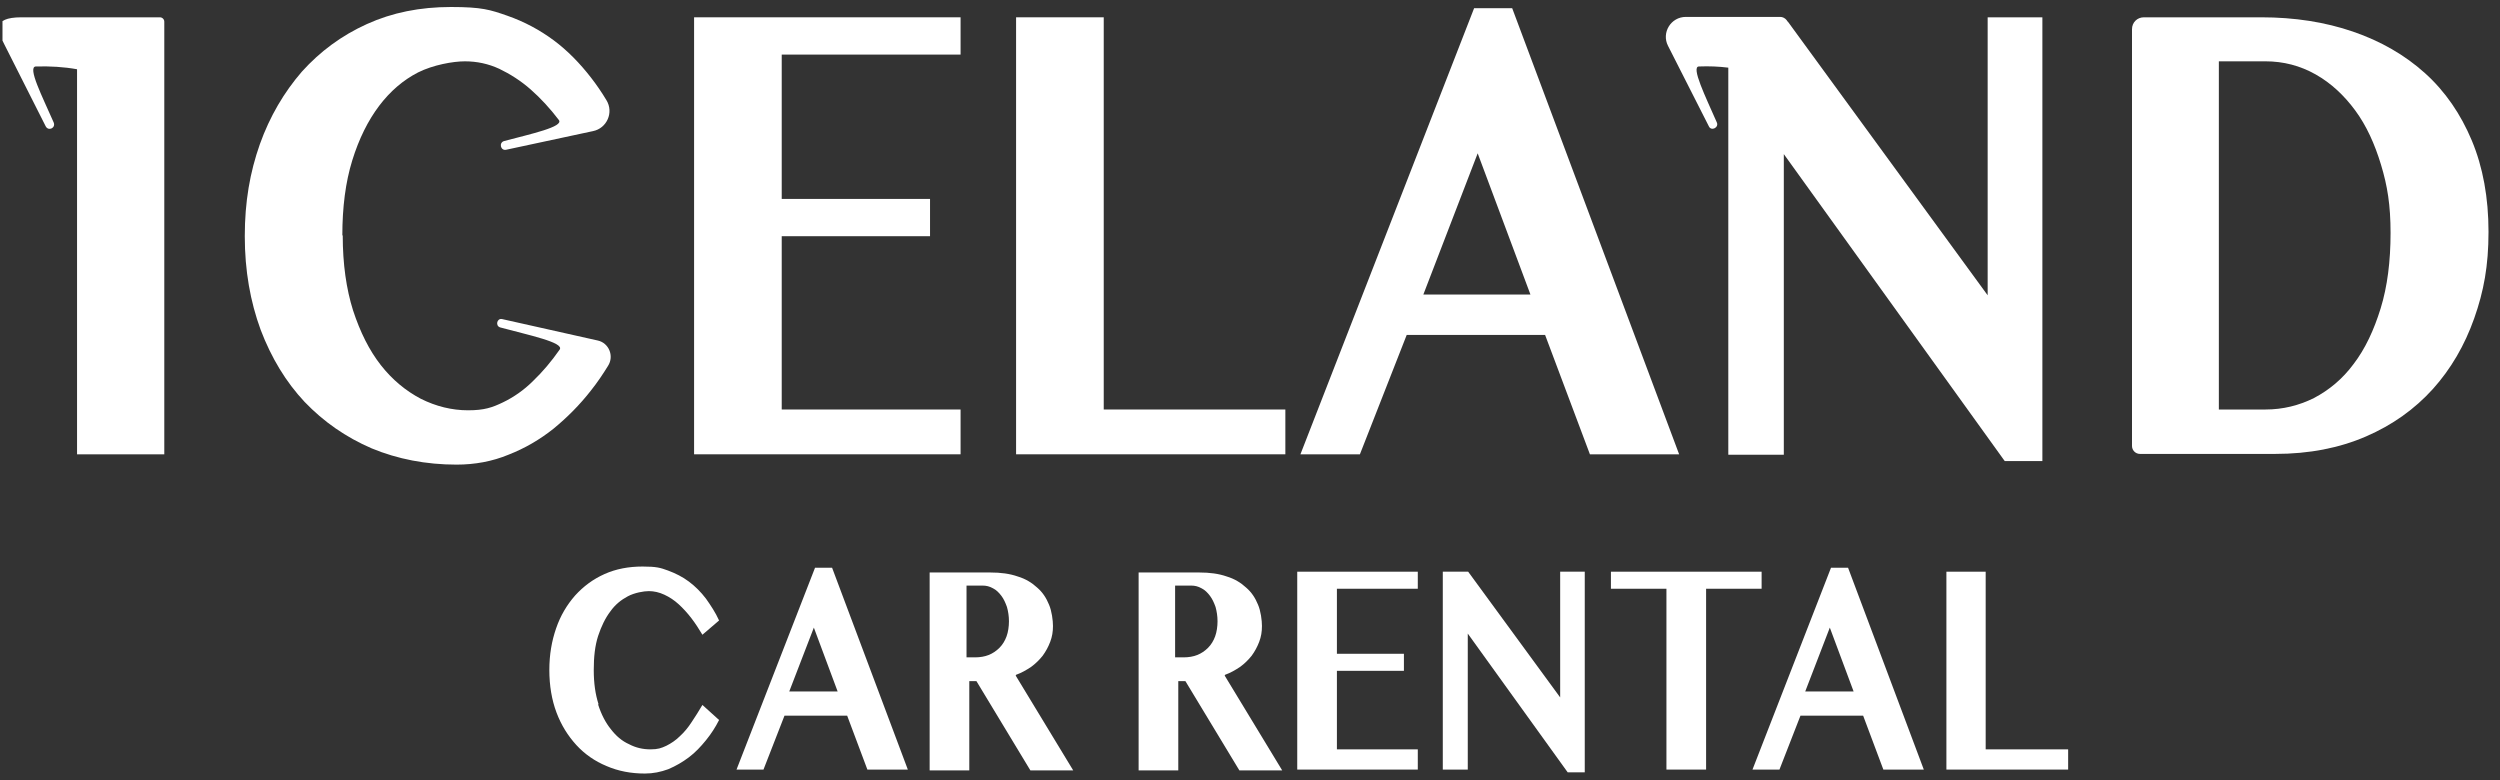 <svg width="205" height="64" viewBox="0 0 205 64" fill="none" xmlns="http://www.w3.org/2000/svg">
<rect x="0" y="0" width="205" height="64" fill="#333333" stroke="none"/>
<g clip-path="url(#clip0_25_2455)">
<path d="M151.541 46.554H150.143L143.704 63.105H145.915L147.639 58.683H152.777L154.435 63.105H157.752L151.541 46.554ZM148.029 56.699L150.045 51.464L151.996 56.699H148.029Z" fill="white"/>
<path d="M100.456 55.333C100.911 55.171 101.301 54.943 101.692 54.683C102.049 54.423 102.375 54.098 102.635 53.773C102.895 53.415 103.09 53.057 103.253 52.634C103.415 52.212 103.48 51.789 103.48 51.334C103.48 50.879 103.383 50.098 103.155 49.578C102.927 49.025 102.635 48.57 102.179 48.179C101.757 47.789 101.236 47.464 100.586 47.269C99.936 47.041 99.188 46.944 98.342 46.944H93.367V63.17H96.619V55.854H97.204L101.627 63.17H105.139L100.424 55.398L100.456 55.333ZM99.643 52.179C99.513 52.537 99.318 52.862 99.058 53.122C98.798 53.382 98.505 53.577 98.18 53.708C97.855 53.838 97.464 53.903 97.074 53.903H96.359V48.017H97.659C97.985 48.017 98.245 48.082 98.537 48.245C98.798 48.375 99.025 48.602 99.22 48.862C99.415 49.123 99.546 49.415 99.676 49.773C99.773 50.131 99.838 50.521 99.838 50.944C99.838 51.366 99.773 51.822 99.643 52.179Z" fill="white"/>
<path d="M83.319 55.333C83.775 55.171 84.165 54.943 84.555 54.683C84.913 54.423 85.238 54.098 85.498 53.773C85.758 53.415 85.953 53.057 86.116 52.634C86.278 52.212 86.344 51.789 86.344 51.334C86.344 50.879 86.246 50.098 86.018 49.578C85.791 49.025 85.498 48.57 85.043 48.179C84.62 47.789 84.1 47.464 83.449 47.269C82.799 47.041 82.051 46.944 81.206 46.944H76.231V63.17H79.482V55.854H80.068L84.49 63.17H88.002L83.287 55.398L83.319 55.333ZM82.539 52.179C82.409 52.537 82.214 52.862 81.954 53.122C81.693 53.382 81.401 53.577 81.076 53.708C80.75 53.838 80.36 53.903 79.97 53.903H79.255V48.017H80.555C80.88 48.017 81.141 48.082 81.433 48.245C81.693 48.375 81.921 48.602 82.116 48.862C82.311 49.123 82.441 49.415 82.571 49.773C82.669 50.131 82.734 50.521 82.734 50.944C82.734 51.366 82.669 51.822 82.539 52.179Z" fill="white"/>
<path d="M49.046 57.772C49.306 58.585 49.663 59.268 50.086 59.788C50.509 60.341 50.997 60.764 51.582 61.024C52.135 61.317 52.72 61.447 53.338 61.447C53.956 61.447 54.216 61.349 54.639 61.154C55.029 60.959 55.419 60.699 55.744 60.374C56.102 60.048 56.427 59.658 56.72 59.203C57.012 58.78 57.305 58.292 57.598 57.805L58.964 59.04C58.671 59.626 58.313 60.178 57.89 60.699C57.468 61.219 57.012 61.707 56.492 62.097C55.972 62.487 55.419 62.812 54.801 63.073C54.183 63.3 53.566 63.43 52.883 63.43C51.745 63.43 50.704 63.235 49.728 62.812C48.785 62.422 47.94 61.837 47.257 61.089C46.574 60.341 46.021 59.463 45.631 58.423C45.241 57.382 45.046 56.211 45.046 54.943C45.046 53.675 45.241 52.569 45.599 51.529C45.956 50.488 46.477 49.61 47.16 48.83C47.842 48.082 48.623 47.497 49.566 47.074C50.509 46.651 51.549 46.456 52.688 46.456C53.826 46.456 54.151 46.554 54.769 46.781C55.386 47.009 55.972 47.301 56.492 47.692C57.012 48.082 57.468 48.537 57.89 49.09C58.281 49.643 58.671 50.228 58.964 50.879L57.598 52.049C57.305 51.561 57.012 51.106 56.687 50.683C56.362 50.261 56.004 49.87 55.647 49.545C55.289 49.22 54.899 48.96 54.476 48.765C54.053 48.57 53.631 48.472 53.208 48.472C52.785 48.472 52.037 48.602 51.484 48.895C50.932 49.188 50.444 49.578 50.054 50.13C49.631 50.683 49.306 51.366 49.046 52.147C48.785 52.96 48.688 53.87 48.688 54.943C48.688 56.016 48.818 56.927 49.078 57.74" fill="white"/>
<path d="M116.259 48.277H109.626V53.61H115.121V55.008H109.626V61.447H116.259V63.105H106.374V46.879H116.259V48.277Z" fill="white"/>
<path d="M129.95 63.333H128.552L120.357 51.952V63.105H118.309V46.879H120.39L127.934 57.187V46.879H129.95V63.333Z" fill="white"/>
<path d="M139.9 63.105H136.648V48.277H132.096V46.879H144.452V48.277H139.9V63.105Z" fill="white"/>
<path d="M169.588 63.105H159.605V46.879H162.825V61.447H169.588V63.105Z" fill="white"/>
<path d="M68.231 46.554H66.833L60.395 63.105H62.606L64.329 58.683H69.467L71.125 63.105H74.442L68.231 46.554ZM64.719 56.699L66.736 51.464L68.686 56.699H64.719Z" fill="white"/>
<path d="M28.104 19.304C28.104 21.645 28.397 23.694 28.95 25.45C29.535 27.238 30.283 28.734 31.226 29.937C32.169 31.14 33.274 32.051 34.51 32.701C35.746 33.319 37.047 33.644 38.38 33.644C39.713 33.644 40.363 33.417 41.241 32.994C42.119 32.571 42.965 31.986 43.713 31.238C44.493 30.49 45.208 29.645 45.891 28.669C46.314 28.084 43.29 27.466 41.014 26.848C40.591 26.718 40.754 26.068 41.176 26.165L49.013 27.921C49.923 28.116 50.379 29.189 49.858 30.002C49.436 30.685 48.98 31.368 48.46 32.018C47.55 33.189 46.509 34.23 45.404 35.14C44.265 36.05 43.03 36.766 41.697 37.286C40.363 37.839 38.932 38.099 37.437 38.099C34.933 38.099 32.592 37.644 30.478 36.766C28.364 35.855 26.543 34.587 24.982 32.961C23.454 31.335 22.251 29.352 21.373 27.043C20.527 24.734 20.072 22.198 20.072 19.369C20.072 16.54 20.495 14.134 21.308 11.825C22.121 9.549 23.291 7.565 24.755 5.874C26.251 4.216 28.007 2.915 30.088 1.972C32.169 1.029 34.445 0.574 36.981 0.574C39.518 0.574 40.201 0.801 41.599 1.289C42.997 1.777 44.265 2.46 45.404 3.305C46.542 4.151 47.55 5.191 48.46 6.362C48.915 6.947 49.338 7.565 49.728 8.215C50.346 9.223 49.761 10.524 48.623 10.752L41.501 12.28C41.046 12.378 40.884 11.695 41.339 11.565C43.55 10.979 46.249 10.394 45.826 9.841C45.111 8.898 44.33 8.053 43.517 7.337C42.705 6.622 41.827 6.069 40.949 5.646C40.038 5.224 39.095 5.029 38.12 5.029C37.144 5.029 35.518 5.321 34.282 5.939C33.079 6.557 32.006 7.467 31.096 8.671C30.185 9.874 29.437 11.37 28.884 13.158C28.332 14.947 28.072 16.995 28.072 19.304" fill="white"/>
<path d="M78.767 1.419V4.476H64.101V16.312H76.263V19.369H64.101V33.579H78.767V37.253H56.915V1.419H78.767Z" fill="white"/>
<path d="M83.319 1.419H90.506V33.579H105.399V37.253H83.319V1.419Z" fill="white"/>
<path d="M123.999 0.671L137.689 37.253H130.373L126.698 27.465H115.35L111.512 37.253H106.635L120.878 0.671H123.967H123.999ZM116.715 24.149H125.495L121.17 12.572L116.715 24.149Z" fill="white"/>
<path d="M174.824 2.394C174.824 1.842 175.247 1.419 175.8 1.419H185.425C188.156 1.419 190.66 1.809 192.937 2.59C195.213 3.37 197.196 4.508 198.855 6.004C200.513 7.5 201.781 9.353 202.692 11.532C203.602 13.711 204.058 16.215 204.058 19.011C204.058 21.808 203.667 23.889 202.887 26.1C202.107 28.311 200.968 30.262 199.505 31.888C198.009 33.546 196.188 34.847 194.01 35.79C191.831 36.733 189.36 37.221 186.563 37.221H175.475C175.117 37.221 174.824 36.928 174.824 36.571V2.394ZM181.978 33.579H185.783C187.181 33.579 188.514 33.254 189.75 32.636C190.985 31.985 192.091 31.075 193.002 29.839C193.945 28.604 194.66 27.075 195.213 25.287C195.766 23.498 196.026 21.417 196.026 19.108C196.026 16.8 195.766 15.239 195.245 13.515C194.725 11.792 194.042 10.296 193.132 9.061C192.221 7.825 191.148 6.817 189.88 6.101C188.612 5.386 187.246 5.028 185.75 5.028H181.946V33.579H181.978Z" fill="white"/>
<path d="M146.631 1.809L162.988 24.214V1.419H167.475V37.806H164.386L146.273 12.637V37.286H141.721V5.548C140.941 5.451 140.16 5.418 139.315 5.451C138.632 5.451 139.867 7.955 140.778 10.036C140.973 10.459 140.323 10.784 140.128 10.361L136.778 3.76C136.226 2.687 137.006 1.386 138.242 1.386C139.998 1.386 141.103 1.386 141.884 1.386H145.981C146.176 1.386 146.371 1.484 146.501 1.646L146.566 1.744L146.631 1.809Z" fill="white"/>
<path d="M6.318 1.419C5.505 1.419 4.302 1.419 1.765 1.419C-0.771 1.419 -0.153 2.622 0.367 3.663L3.749 10.361C3.977 10.784 4.594 10.491 4.399 10.036C3.489 7.955 2.221 5.484 2.936 5.451C4.107 5.419 5.245 5.484 6.318 5.679V37.253H13.472V1.777C13.472 1.582 13.309 1.419 13.114 1.419H6.318Z" fill="white"/>
</g>
<defs>
<clipPath id="clip0_25_2455">
<rect width="203.853" height="62.922" fill="white" transform="translate(0.204 0.541)"/>
</clipPath>
</defs>
</svg>
